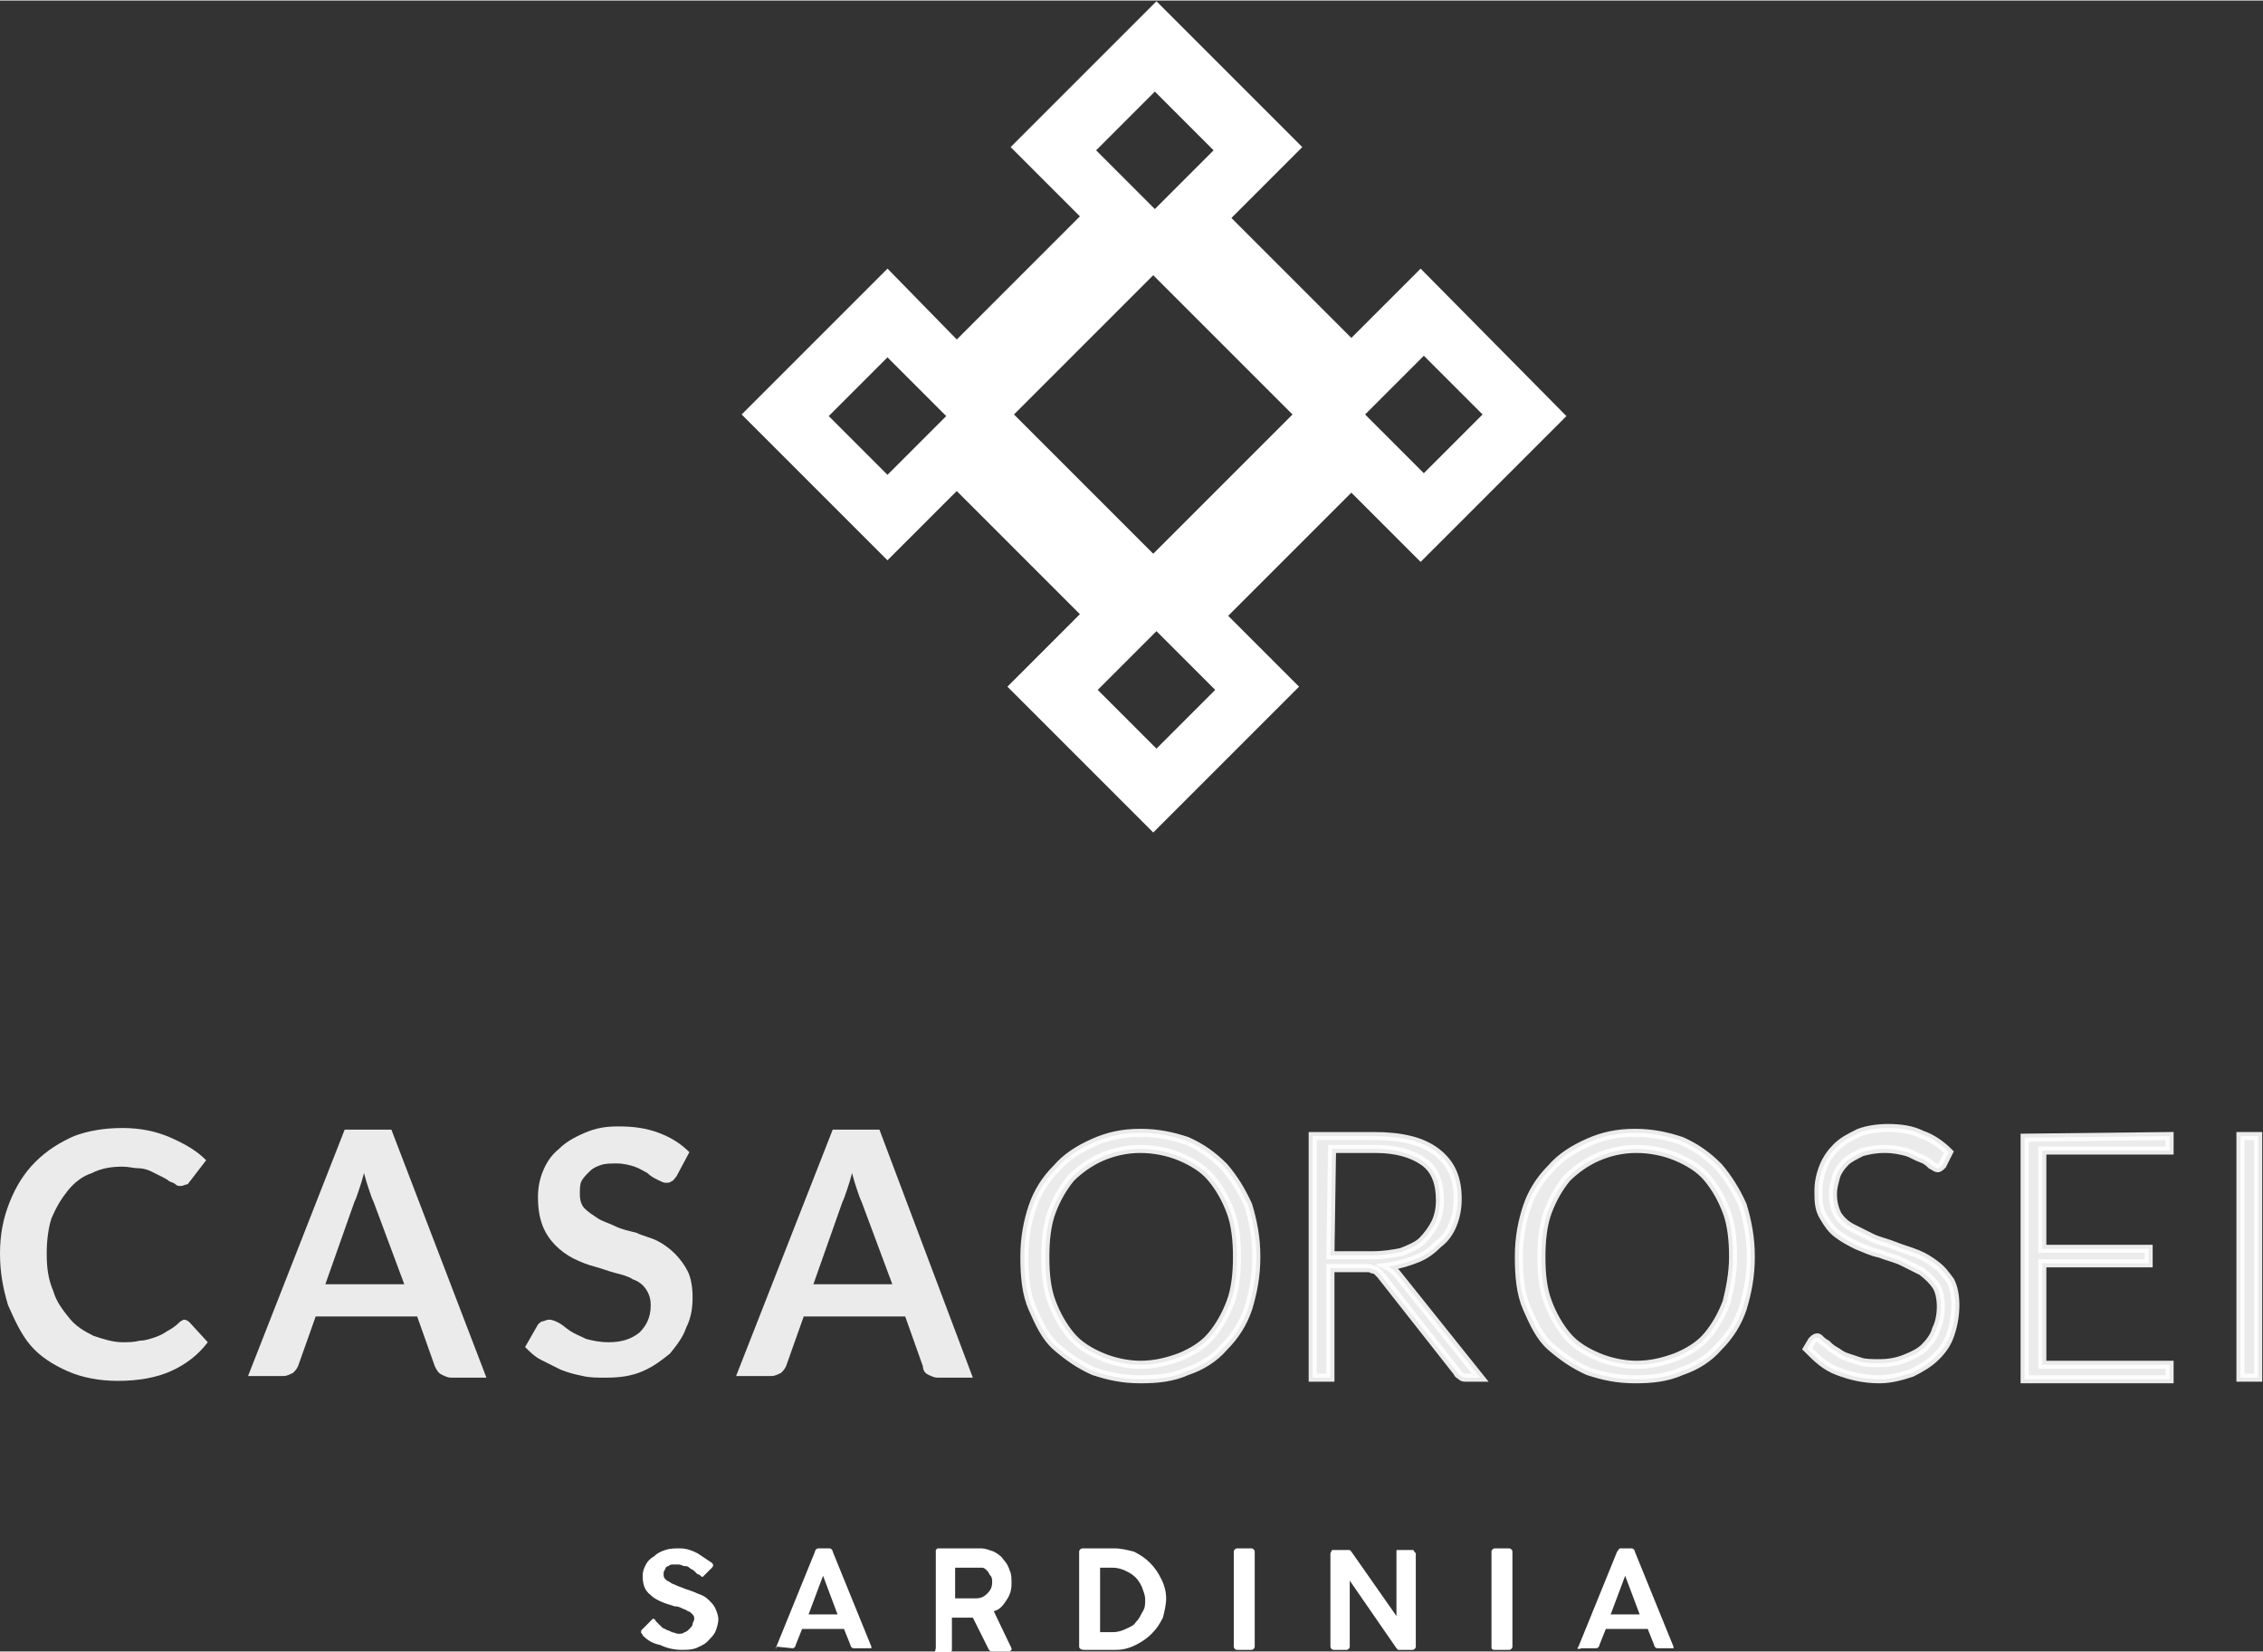 <?xml version="1.0" encoding="utf-8"?>
<svg xmlns="http://www.w3.org/2000/svg" xmlns:xlink="http://www.w3.org/1999/xlink" version="1.1" id="Ebene_1" x="0px" y="0px" viewBox="0 0 140.5 102.5" style="enable-background:new 0 0 140.5 102.5;" xml:space="preserve" width="200" height="146">
<rect x="0" y="0" width="140.5" height="102.5" fill="#333333" stroke="none"/>
<style type="text/css">
	.st0{opacity:0.9;fill:#FFFFFF;enable-background:new    ;}
	.st1{opacity:0.9;fill:#FFFFFF;stroke:#FFFFFF;stroke-width:0.5;stroke-miterlimit:10;enable-background:new    ;}
	.st2{fill:#FFFFFF;}
	.st3{fill:#ffffff;stroke:#ffffff;stroke-width:0.5;stroke-miterlimit:10;}
</style>
<path class="st0" d="M11.4,81.9c0.2,0,0.3,0.1,0.4,0.2l1.1,1.2c-0.6,0.8-1.4,1.4-2.3,1.8c-0.9,0.4-2,0.6-3.3,0.6  c-1.1,0-2.2-0.2-3.1-0.6s-1.7-0.9-2.3-1.6s-1-1.6-1.4-2.5C0.2,80,0,79,0,77.8s0.2-2.2,0.6-3.2s0.9-1.8,1.6-2.5s1.5-1.2,2.4-1.6  c0.8-0.3,1.8-0.5,3-0.5c1.1,0,2.1,0.2,3,0.6c0.9,0.4,1.6,0.8,2.2,1.4l-1,1.3c-0.1,0.1-0.1,0.2-0.2,0.2s-0.2,0.1-0.4,0.1  c-0.1,0-0.2,0-0.3-0.1s-0.2-0.1-0.4-0.2c-0.1-0.1-0.3-0.2-0.5-0.3c-0.2-0.1-0.4-0.2-0.6-0.3s-0.5-0.2-0.8-0.2s-0.6-0.1-1-0.1  c-0.7,0-1.3,0.1-1.9,0.4c-0.6,0.2-1.1,0.6-1.5,1.1s-0.7,1-1,1.7C3,76.2,2.9,77,2.9,77.8c0,0.9,0.1,1.6,0.4,2.3  c0.2,0.7,0.6,1.2,1,1.7s0.9,0.8,1.5,1.1c0.6,0.2,1.2,0.4,1.8,0.4c0.4,0,0.7,0,1.1-0.1c0.3,0,0.6-0.1,0.9-0.2  c0.3-0.1,0.5-0.2,0.8-0.4c0.2-0.1,0.5-0.3,0.7-0.5C11.2,82,11.2,82,11.4,81.9C11.2,81.9,11.3,81.9,11.4,81.9z"/>
<path class="st0" d="M30.2,85.5H28c-0.2,0-0.4-0.1-0.6-0.2S27.1,85,27,84.8l-1.1-3.1h-6.3l-1.1,3.1c-0.1,0.2-0.2,0.3-0.3,0.4  c-0.2,0.1-0.4,0.2-0.6,0.2h-2.2l6-15.3h2.9L30.2,85.5z M20.2,79.7h4.9l-1.9-5.1c-0.1-0.2-0.2-0.5-0.3-0.8c-0.1-0.3-0.2-0.6-0.3-1  c-0.1,0.4-0.2,0.7-0.3,1c-0.1,0.3-0.2,0.6-0.3,0.8L20.2,79.7z"/>
<path class="st0" d="M42,73c-0.1,0.1-0.2,0.3-0.3,0.3c-0.1,0.1-0.2,0.1-0.4,0.1c-0.1,0-0.3-0.1-0.5-0.2s-0.4-0.2-0.6-0.4  c-0.2-0.1-0.5-0.3-0.8-0.4s-0.7-0.2-1.1-0.2c-0.4,0-0.7,0-1,0.1s-0.5,0.2-0.7,0.4c-0.2,0.2-0.4,0.4-0.5,0.6S36,73.8,36,74.1  c0,0.4,0.1,0.7,0.3,0.9s0.5,0.4,0.8,0.6s0.7,0.3,1.1,0.5s0.9,0.3,1.3,0.4c0.4,0.2,0.9,0.3,1.3,0.5s0.8,0.5,1.1,0.8s0.6,0.7,0.8,1.1  s0.3,1,0.3,1.6c0,0.7-0.1,1.3-0.4,1.9c-0.2,0.6-0.6,1.1-1,1.6c-0.5,0.4-1,0.8-1.7,1.1c-0.7,0.3-1.4,0.4-2.3,0.4c-0.5,0-1,0-1.4-0.1  c-0.5-0.1-0.9-0.2-1.4-0.4c-0.4-0.2-0.8-0.4-1.2-0.6s-0.7-0.5-1-0.8l0.8-1.4c0.1-0.1,0.2-0.2,0.3-0.2s0.2-0.1,0.4-0.1  s0.4,0.1,0.6,0.2c0.2,0.1,0.4,0.3,0.7,0.5s0.6,0.3,1,0.5c0.4,0.1,0.8,0.2,1.4,0.2c0.8,0,1.4-0.2,1.9-0.6c0.4-0.4,0.7-0.9,0.7-1.7  c0-0.4-0.1-0.7-0.3-1s-0.5-0.5-0.8-0.6c-0.3-0.2-0.7-0.3-1.1-0.4s-0.9-0.3-1.3-0.4c-0.4-0.1-0.9-0.3-1.3-0.5  c-0.4-0.2-0.8-0.5-1.1-0.8s-0.6-0.7-0.8-1.2s-0.3-1.1-0.3-1.8c0-0.6,0.1-1.1,0.3-1.6s0.5-1,1-1.4c0.4-0.4,0.9-0.7,1.6-1  s1.3-0.4,2.1-0.4c0.9,0,1.7,0.1,2.5,0.4s1.4,0.7,1.9,1.2L42,73z"/>
<path class="st0" d="M60.4,85.5h-2.2c-0.2,0-0.4-0.1-0.6-0.2s-0.3-0.3-0.3-0.5l-1.1-3.1h-6.3l-1.1,3.1c-0.1,0.2-0.2,0.3-0.3,0.4  c-0.2,0.1-0.4,0.2-0.6,0.2h-2.2l6-15.3h2.9L60.4,85.5z M50.5,79.7h4.9l-1.9-5.1c-0.1-0.2-0.2-0.5-0.3-0.8s-0.2-0.6-0.3-1  c-0.1,0.4-0.2,0.7-0.3,1s-0.2,0.6-0.3,0.8L50.5,79.7z"/>
<path class="st1" d="M78,78c0,1.2-0.2,2.2-0.5,3.2c-0.3,0.9-0.8,1.7-1.5,2.4c-0.6,0.7-1.4,1.2-2.3,1.5c-0.9,0.4-1.8,0.5-2.9,0.5  s-2-0.2-2.9-0.5c-0.9-0.4-1.6-0.9-2.3-1.5s-1.1-1.5-1.5-2.4s-0.5-2-0.5-3.2s0.2-2.2,0.5-3.1c0.3-0.9,0.8-1.7,1.5-2.4  c0.6-0.7,1.4-1.2,2.3-1.6s1.8-0.6,2.9-0.6s2,0.2,2.9,0.5c0.9,0.4,1.6,0.9,2.3,1.6c0.6,0.7,1.1,1.5,1.5,2.4C77.8,75.8,78,76.8,78,78z   M76.8,78c0-1-0.1-2-0.4-2.8s-0.7-1.5-1.2-2.1s-1.2-1-1.9-1.3c-0.7-0.3-1.6-0.5-2.5-0.5s-1.7,0.2-2.4,0.5s-1.4,0.8-1.9,1.3  c-0.5,0.6-0.9,1.3-1.2,2.1S64.9,77,64.9,78c0,1.1,0.1,2,0.4,2.8s0.7,1.5,1.2,2.1s1.2,1,1.9,1.3c0.7,0.3,1.6,0.5,2.4,0.5  c0.9,0,1.7-0.2,2.5-0.5c0.7-0.3,1.4-0.7,1.9-1.3c0.5-0.6,0.9-1.3,1.2-2.1C76.7,80,76.8,79,76.8,78z"/>
<path class="st1" d="M82.6,78.7v6.8h-1.1v-15h3.8c1.7,0,3,0.3,3.9,1s1.3,1.6,1.3,2.9c0,0.6-0.1,1.1-0.3,1.6  c-0.2,0.5-0.5,0.9-0.9,1.2c-0.4,0.4-0.8,0.7-1.3,0.9c-0.5,0.2-1.1,0.4-1.8,0.5c0.2,0.1,0.3,0.2,0.5,0.4l5.2,6.5H91  c-0.1,0-0.2,0-0.3-0.1s-0.2-0.1-0.2-0.2l-4.8-6.1c-0.1-0.1-0.1-0.1-0.2-0.2s-0.1-0.1-0.2-0.1s-0.2-0.1-0.3-0.1c-0.1,0-0.2,0-0.4,0  L82.6,78.7L82.6,78.7z M82.6,77.9h2.6c0.7,0,1.3-0.1,1.8-0.2c0.5-0.2,1-0.4,1.3-0.7s0.6-0.7,0.8-1.1c0.2-0.4,0.3-0.9,0.3-1.4  c0-1.1-0.3-1.9-1-2.4s-1.7-0.8-3-0.8h-2.7L82.6,77.9L82.6,77.9z"/>
<path class="st1" d="M108.7,78c0,1.2-0.2,2.2-0.5,3.2c-0.3,0.9-0.8,1.7-1.5,2.4c-0.6,0.7-1.4,1.2-2.3,1.5c-0.9,0.4-1.8,0.5-2.9,0.5  s-2-0.2-2.9-0.5c-0.9-0.4-1.6-0.9-2.3-1.5s-1.1-1.5-1.5-2.4s-0.5-2-0.5-3.2s0.2-2.2,0.5-3.1s0.8-1.7,1.5-2.4  c0.6-0.7,1.4-1.2,2.3-1.6s1.8-0.6,2.9-0.6s2,0.2,2.9,0.5c0.9,0.4,1.6,0.9,2.3,1.6c0.6,0.7,1.1,1.5,1.5,2.4  C108.5,75.8,108.7,76.8,108.7,78z M107.6,78c0-1-0.1-2-0.4-2.8s-0.7-1.5-1.2-2.1s-1.2-1-1.9-1.3s-1.6-0.5-2.5-0.5s-1.7,0.2-2.4,0.5  s-1.4,0.8-1.9,1.3c-0.5,0.6-0.9,1.3-1.2,2.1S95.7,77,95.7,78c0,1.1,0.1,2,0.4,2.8s0.7,1.5,1.2,2.1s1.2,1,1.9,1.3  c0.7,0.3,1.6,0.5,2.4,0.5c0.9,0,1.7-0.2,2.5-0.5c0.7-0.3,1.4-0.7,1.9-1.3c0.5-0.6,0.9-1.3,1.2-2.1C107.4,80,107.6,79,107.6,78z"/>
<path class="st1" d="M120.6,72.3c-0.1,0.1-0.2,0.2-0.3,0.2c-0.1,0-0.2-0.1-0.4-0.2c-0.1-0.1-0.3-0.3-0.6-0.4s-0.6-0.3-0.9-0.4  c-0.4-0.1-0.8-0.2-1.4-0.2s-1,0.1-1.4,0.2c-0.4,0.2-0.8,0.4-1,0.6c-0.3,0.3-0.5,0.6-0.6,0.9c-0.1,0.4-0.2,0.7-0.2,1.1  c0,0.5,0.1,0.9,0.3,1.3c0.2,0.3,0.5,0.6,0.9,0.8c0.4,0.2,0.8,0.4,1.2,0.6c0.4,0.2,0.9,0.3,1.4,0.5s0.9,0.3,1.4,0.5s0.8,0.4,1.2,0.7  c0.4,0.3,0.6,0.6,0.9,1c0.2,0.4,0.3,0.9,0.3,1.5s-0.1,1.2-0.3,1.8c-0.2,0.6-0.5,1-0.9,1.4s-0.9,0.7-1.5,1c-0.6,0.2-1.3,0.4-2,0.4  c-1,0-1.8-0.2-2.6-0.5s-1.3-0.8-1.9-1.4l0.3-0.5c0.1-0.1,0.2-0.2,0.3-0.2c0.1,0,0.1,0,0.2,0.1s0.2,0.2,0.4,0.3  c0.1,0.1,0.3,0.3,0.5,0.4s0.4,0.3,0.7,0.4c0.3,0.1,0.6,0.2,0.9,0.3c0.3,0.1,0.7,0.1,1.2,0.1c0.6,0,1.1-0.1,1.6-0.3  c0.5-0.2,0.9-0.4,1.2-0.7s0.6-0.7,0.7-1.1c0.2-0.4,0.3-0.9,0.3-1.4s-0.1-1-0.3-1.3c-0.2-0.3-0.5-0.6-0.9-0.9  c-0.4-0.2-0.8-0.4-1.2-0.6c-0.4-0.2-0.9-0.3-1.4-0.5c-0.5-0.1-0.9-0.3-1.4-0.5c-0.4-0.2-0.8-0.4-1.2-0.7c-0.4-0.3-0.6-0.6-0.9-1.1  s-0.3-1-0.3-1.6c0-0.5,0.1-1,0.3-1.5c0.2-0.5,0.5-0.9,0.8-1.2c0.4-0.4,0.8-0.6,1.4-0.9c0.5-0.2,1.2-0.3,1.8-0.3  c0.8,0,1.5,0.1,2.1,0.4c0.6,0.2,1.2,0.6,1.7,1.1L120.6,72.3z"/>
<path class="st1" d="M134.7,70.5v0.9h-7.9v6.1h6.6v0.9h-6.6v6.3h7.9v0.9h-9v-15L134.7,70.5L134.7,70.5z"/>
<path class="st1" d="M140.2,85.5h-1.1v-15h1.1V85.5z"/>
<g>
	<path class="st2" d="M39.9,101.5c0-0.1-0.1-0.1-0.1-0.2s0-0.1,0.1-0.2l0.6-0.6c0,0,0.1-0.1,0.1,0c0,0,0.1,0,0.1,0.1   c0.1,0.1,0.2,0.2,0.3,0.3s0.2,0.2,0.3,0.2c0.1,0.1,0.3,0.1,0.4,0.2c0.1,0,0.3,0.1,0.4,0.1c0.2,0,0.3,0,0.4-0.1   c0.1,0,0.2-0.1,0.3-0.2s0.2-0.2,0.2-0.3c0-0.1,0.1-0.2,0.1-0.3c0-0.1,0-0.2-0.1-0.3c-0.1-0.1-0.2-0.2-0.3-0.2   c-0.1-0.1-0.2-0.1-0.4-0.2s-0.3-0.1-0.4-0.1c-0.7-0.2-1.2-0.4-1.5-0.7c-0.4-0.3-0.5-0.7-0.5-1.2c0-0.3,0.1-0.5,0.2-0.7   c0.1-0.2,0.3-0.4,0.5-0.5c0.2-0.2,0.4-0.3,0.7-0.4s0.6-0.1,0.9-0.1c0.4,0,0.7,0.1,1.1,0.3c0.3,0.2,0.6,0.4,0.9,0.6   c0.1,0.1,0.1,0.2,0,0.3l-0.5,0.5c-0.1,0.1-0.1,0.1-0.2,0c0,0-0.1-0.1-0.2-0.1c-0.1-0.1-0.1-0.1-0.2-0.2s-0.2-0.1-0.3-0.2   s-0.2-0.1-0.3-0.1s-0.2-0.1-0.4-0.1c-0.1,0-0.2,0-0.3,0s-0.2,0-0.3,0.1c-0.1,0-0.2,0.1-0.2,0.2c-0.1,0.1-0.1,0.2-0.1,0.3   c0,0.1,0,0.2,0.1,0.3c0.1,0.1,0.1,0.1,0.3,0.2c0.1,0.1,0.2,0.1,0.4,0.2s0.3,0.1,0.5,0.2c0.3,0.1,0.6,0.2,0.8,0.3   c0.3,0.1,0.5,0.2,0.7,0.4c0.2,0.2,0.3,0.3,0.4,0.5c0.1,0.2,0.2,0.5,0.2,0.7s-0.1,0.6-0.2,0.8c-0.1,0.2-0.3,0.4-0.5,0.6   s-0.5,0.3-0.7,0.4c-0.3,0.1-0.6,0.1-0.9,0.1c-0.4,0-0.9-0.1-1.3-0.3C40.5,102,40.2,101.8,39.9,101.5z"/>
	<path class="st2" d="M48.2,102.2l2.4-5.9c0-0.1,0.1-0.2,0.2-0.2h0.7c0.1,0,0.2,0.1,0.2,0.2l2.4,5.9c0,0.1,0,0.1,0,0.1H54h-1   c-0.1,0-0.2-0.1-0.2-0.2l-0.4-1h-2.6l-0.4,1c0,0.1-0.1,0.2-0.2,0.2L48.2,102.2C48.2,102.4,48.1,102.3,48.2,102.2z M51.1,97.8   l-0.9,2.4H52L51.1,97.8z"/>
	<path class="st2" d="M58.1,102.2v-5.9v-0.1l0.1-0.1h2.7c0.3,0,0.5,0.1,0.8,0.2c0.2,0.1,0.5,0.3,0.6,0.5c0.2,0.2,0.3,0.4,0.4,0.7   c0.1,0.2,0.1,0.5,0.1,0.8c0,0.4-0.1,0.7-0.3,1s-0.4,0.6-0.8,0.7l1.1,2.3v0.1l-0.1,0.1h-1.1c-0.1,0-0.1,0-0.2-0.1l-1-2h-1.3v2   c0,0.1-0.1,0.2-0.2,0.2H58C58.1,102.4,58.1,102.3,58.1,102.2z M60.6,97.3h-1.3v1.9h1.3c0.3,0,0.5-0.1,0.7-0.3   c0.2-0.2,0.3-0.4,0.3-0.7c0-0.1,0-0.3-0.1-0.4s-0.1-0.2-0.2-0.3c-0.1-0.1-0.2-0.2-0.3-0.2S60.8,97.3,60.6,97.3z"/>
	<path class="st2" d="M67,102.2v-5.9c0-0.1,0.1-0.2,0.2-0.2h2c0.4,0,0.8,0.1,1.2,0.2c0.4,0.2,0.7,0.4,1,0.7s0.5,0.6,0.7,1   s0.3,0.8,0.3,1.2c0,0.4-0.1,0.8-0.2,1.2c-0.2,0.4-0.4,0.7-0.7,1c-0.3,0.3-0.6,0.5-1,0.7s-0.8,0.3-1.2,0.3h-2   C67.1,102.4,67,102.3,67,102.2z M71.1,99.3c0-0.3-0.1-0.5-0.2-0.8c-0.1-0.2-0.2-0.4-0.4-0.6c-0.2-0.2-0.4-0.3-0.6-0.4   s-0.5-0.2-0.8-0.2h-0.8v4h0.8c0.3,0,0.6-0.1,0.8-0.2s0.5-0.2,0.6-0.4c0.2-0.2,0.3-0.4,0.4-0.6C71.1,99.8,71.1,99.6,71.1,99.3z"/>
	<path class="st2" d="M76.6,102.2v-5.9c0-0.1,0.1-0.2,0.2-0.2h0.9c0.1,0,0.2,0.1,0.2,0.2v5.9c0,0.1-0.1,0.2-0.2,0.2h-0.9   C76.7,102.4,76.6,102.3,76.6,102.2z"/>
	<path class="st2" d="M82.6,96.4C82.6,96.3,82.6,96.3,82.6,96.4l0.1-0.2h1h0.1l0.1,0.1l2.8,4v-4c0-0.1,0-0.1,0.1-0.1h0.1h0.8   c0,0,0.1,0,0.1,0.1l0.1,0.1v5.8c0,0.1-0.1,0.2-0.2,0.2h-0.8c-0.1,0-0.1,0-0.1,0l-0.1-0.1l-2.9-4.2v4.1c0,0.1-0.1,0.2-0.2,0.2h-0.8   c-0.1,0-0.2-0.1-0.2-0.2V96.4L82.6,96.4L82.6,96.4z"/>
	<path class="st2" d="M92.6,102.2v-5.9c0-0.1,0.1-0.2,0.2-0.2h0.9c0.1,0,0.2,0.1,0.2,0.2v5.9c0,0.1-0.1,0.2-0.2,0.2h-0.9   C92.6,102.4,92.6,102.3,92.6,102.2z"/>
	<path class="st2" d="M98,102.2l2.4-5.9c0.1-0.1,0.1-0.2,0.2-0.2h0.7c0.1,0,0.2,0.1,0.2,0.2l2.4,5.9c0,0.1,0,0.1,0,0.1h-0.1h-0.9   c-0.1,0-0.2-0.1-0.2-0.2l-0.4-1h-2.6l-0.4,1c0,0.1-0.1,0.2-0.2,0.2h-0.9C97.9,102.4,97.9,102.3,98,102.2z M100.9,97.8l-0.9,2.4h1.8   L100.9,97.8z"/>
</g>
<g id="Ebene_2_00000164487567529894620420000013379538033936449954_">
	<path class="st3" d="M88.2,17l-4.3,4.3l-7.8-7.8l4.4-4.4l-8.7-8.7l-8.7,8.7l4.3,4.3l-8,8L55.1,17l-8.7,8.7l8.7,8.7l4.3-4.3l8,8   l-4.5,4.5l8.7,8.7l8.7-8.7l-4.4-4.4l8-8l4.3,4.3l8.7-8.7L88.2,17z M55.1,29.8l-4-4l4-4l4,4L55.1,29.8z M71.7,5.3l4,4l-4,4l-4-4   L71.7,5.3z M71.8,46.8l-4-4l4-4l4,4L71.8,46.8z M71.6,34.7l-9-9l9-9l9,9L71.6,34.7z M84.4,25.7l4-4l4,4l-4,4L84.4,25.7z"/>
</g>
</svg>
